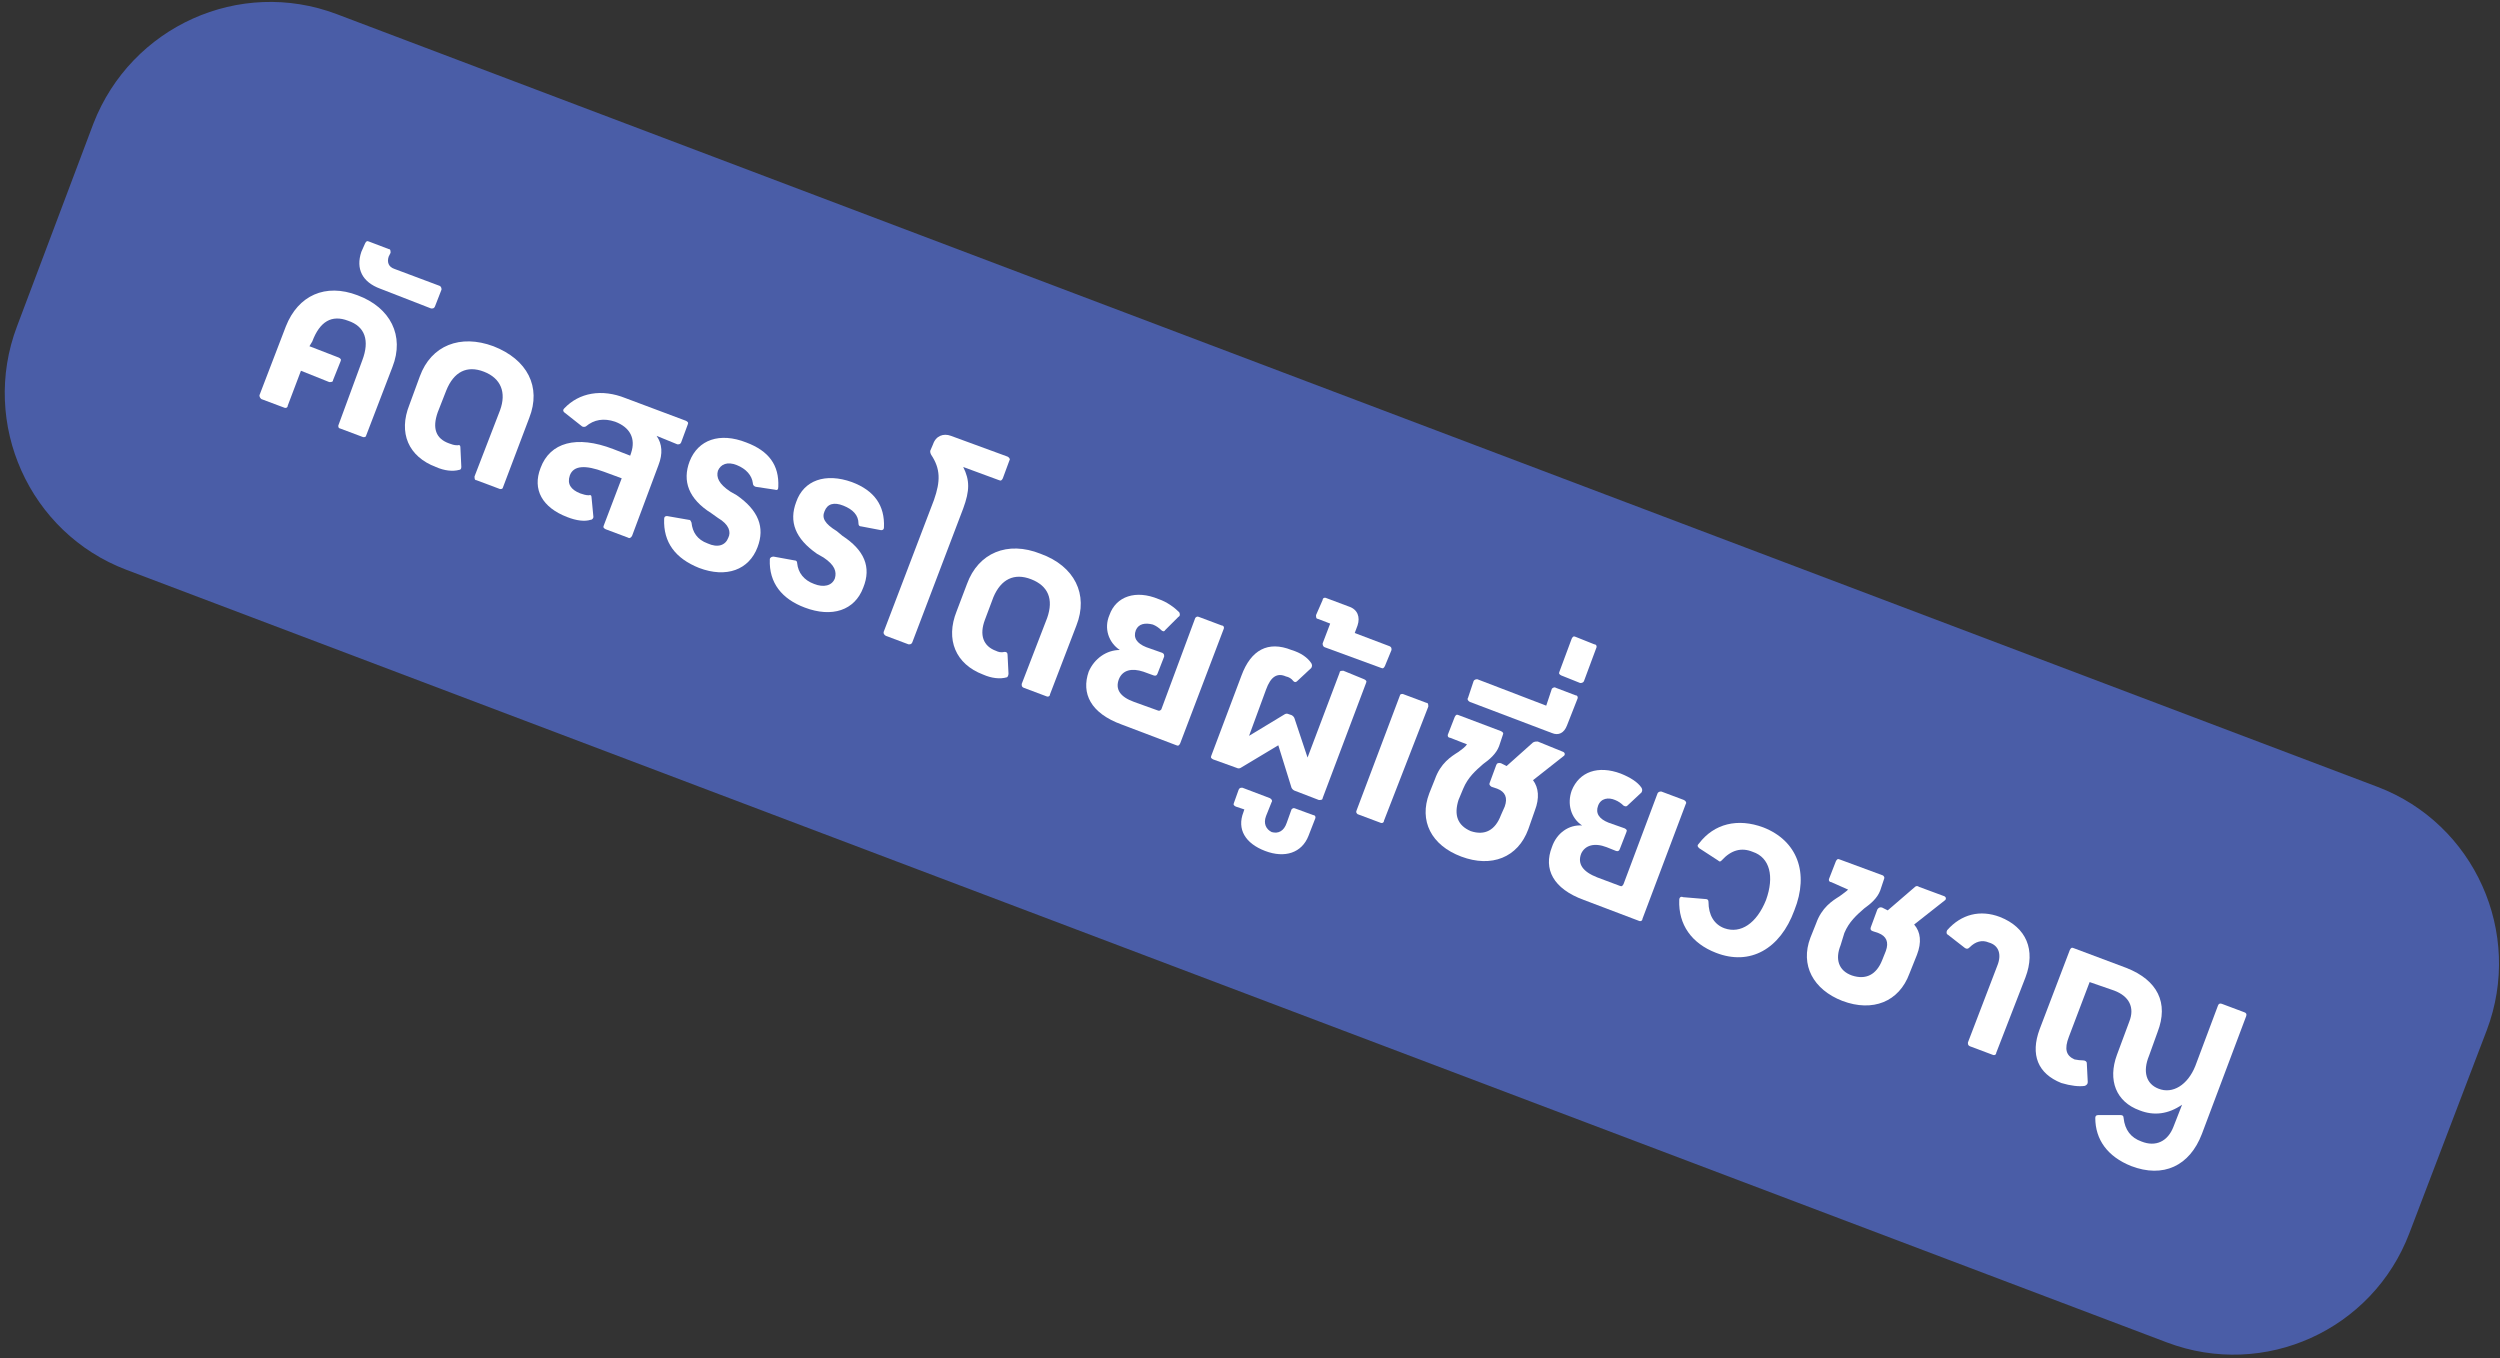 <svg version="1.2" xmlns="http://www.w3.org/2000/svg" viewBox="0 0 265 144" width="265" height="144">
	<rect x="0" y="0" width="265" height="144" fill="#333333" stroke="none"/>
	<title>herobanner-txt2-svg</title>
	<style>
		.s0 { fill: #4a5da7 } 
		.s1 { fill: #ffffff } 
	</style>
	<path id="Layer" class="s0" d="m9.9 13.1c4-10.3 15.5-15.5 25.8-11.6l216.3 81.9c10.3 3.9 15.5 15.5 11.6 25.8l-8.2 21.5c-3.9 10.3-15.4 15.5-25.7 11.6l-216.3-81.9c-10.3-3.9-15.5-15.5-11.6-25.8z"/>
	<path id="Layer" class="s1" d="m235.5 106.4l2.4 0.9q0.3 0.1 0.2 0.4l-4.7 12.5c-1.3 3.4-4.1 4.7-7.5 3.4-2.5-1-3.8-2.8-3.8-5.1q0-0.3 0.3-0.3h2.4c0.2 0 0.3 0.1 0.3 0.3q0.2 1.9 1.9 2.5c1.5 0.6 2.8 0 3.4-1.6l0.9-2.3q-2.2 1.5-4.5 0.6c-2.5-0.9-3.4-3.2-2.4-5.9l1.3-3.5c0.6-1.5 0-2.7-1.6-3.3l-2.6-0.9-2.2 5.8c-0.5 1.3-0.3 2 0.6 2.4q0.5 0.1 0.9 0.1c0.2 0 0.4 0.1 0.4 0.3l0.1 2c0 0.2-0.1 0.3-0.3 0.4-0.6 0.1-1.5 0-2.5-0.3-2.5-1-3.3-3-2.3-5.7l3.2-8.4c0.1-0.2 0.2-0.3 0.4-0.2l5.6 2.1c3.3 1.3 4.5 3.7 3.3 6.8l-0.9 2.5c-0.7 1.7-0.3 3 1 3.5 1.5 0.6 3.1-0.4 3.9-2.4l2.4-6.4q0.1-0.3 0.4-0.2z"/>
	<path id="Layer" class="s1" d="m211.2 111.8l-2.4-0.9c-0.2-0.1-0.2-0.2-0.2-0.4l3.1-8.1c0.5-1.2 0.2-2.2-0.9-2.5-0.7-0.3-1.4-0.1-2 0.5-0.2 0.2-0.3 0.2-0.5 0.1l-1.8-1.4c-0.2-0.1-0.2-0.3-0.1-0.5 1.5-1.7 3.5-2.2 5.6-1.4 2.8 1.1 3.8 3.5 2.7 6.4l-3.1 8c0 0.2-0.2 0.3-0.4 0.2z"/>
	<path id="Layer" class="s1" d="m203.4 94l2.7 1c0.2 0.1 0.2 0.3 0.1 0.4l-3.3 2.6c0.7 0.8 0.8 1.9 0.3 3.2l-0.8 2c-1.1 3-3.9 4.1-7.1 2.9-3.1-1.2-4.5-3.8-3.4-6.7l0.6-1.5c0.6-1.7 1.7-2.4 2.5-2.9 0.4-0.3 0.7-0.5 0.9-0.7l-1.8-0.8c-0.2 0-0.3-0.2-0.2-0.4l0.7-1.8c0.1-0.2 0.2-0.3 0.4-0.2l4.6 1.7c0.1 0.1 0.2 0.2 0.1 0.4l-0.4 1.2c-0.3 0.8-1 1.4-1.7 1.9-0.8 0.7-1.6 1.4-2.1 2.6l-0.4 1.3c-0.6 1.5-0.2 2.7 1.2 3.2 1.5 0.5 2.6-0.1 3.2-1.6l0.4-1q0.5-1.4-0.8-1.9l-0.6-0.2q-0.3-0.1-0.2-0.4l0.7-1.9q0.2-0.3 0.5-0.2l0.6 0.3 2.9-2.5c0.1-0.1 0.3-0.1 0.4 0z"/>
	<path id="Layer" class="s1" d="m181.9 101c-2.6-1-4-3-3.9-5.6 0-0.3 0.2-0.4 0.4-0.3l2.4 0.2q0.3 0 0.3 0.3c0 1.4 0.6 2.4 1.7 2.8 1.7 0.6 3.4-0.5 4.4-3 0.9-2.5 0.4-4.5-1.4-5.1-1.2-0.5-2.3-0.2-3.3 0.9-0.1 0.1-0.2 0.2-0.4 0l-2-1.3c-0.2-0.2-0.2-0.3 0-0.5 1.6-2.1 4.1-2.7 6.8-1.7 3.6 1.4 4.9 4.8 3.3 8.8-1.5 4.1-4.7 5.9-8.3 4.5z"/>
	<path id="Layer" class="s1" d="m173.7 97.6l-5.8-2.2c-3.3-1.2-4.3-3.3-3.4-5.6 0.5-1.5 1.8-2.4 3.2-2.3-1.2-0.8-1.6-2.3-1.1-3.7 0.8-2 2.8-2.7 5.2-1.8 1 0.4 1.8 0.9 2.2 1.5 0.1 0.2 0.1 0.3 0 0.5l-1.5 1.4c-0.1 0.1-0.2 0.1-0.4 0q-0.4-0.4-0.9-0.6c-0.7-0.3-1.5-0.2-1.8 0.6-0.3 0.8 0.1 1.4 1.1 1.8l1.7 0.6c0.2 0.1 0.3 0.2 0.2 0.4l-0.7 1.8q-0.1 0.3-0.4 0.2l-1-0.4c-1.3-0.5-2.3-0.2-2.7 0.7q-0.6 1.6 1.7 2.5l2.4 0.9c0.2 0.1 0.3 0 0.4-0.2l3.6-9.6c0.1-0.2 0.3-0.2 0.4-0.2l2.4 0.9c0.2 0.1 0.3 0.3 0.2 0.4l-4.6 12.2c0 0.2-0.2 0.3-0.4 0.2z"/>
	<path id="Layer" class="s1" d="m167.5 72.4l-2-0.8c-0.2-0.1-0.3-0.2-0.2-0.4l1.3-3.5c0.1-0.2 0.2-0.3 0.4-0.2l2 0.8c0.2 0 0.3 0.2 0.2 0.4l-1.3 3.5c-0.1 0.2-0.3 0.2-0.4 0.2z"/>
	<path id="Layer" class="s1" d="m164.5 77.7l-8.7-3.3c-0.2-0.1-0.3-0.3-0.2-0.4l0.6-1.8c0.1-0.2 0.3-0.2 0.4-0.2l7.3 2.8 0.6-1.8c0.1-0.1 0.3-0.2 0.4-0.1l2.1 0.8c0.2 0 0.3 0.2 0.2 0.4l-1.1 2.8c-0.3 0.8-0.9 1.1-1.6 0.8z"/>
	<path id="Layer" class="s1" d="m163 78.6l2.7 1.1c0.2 0.1 0.2 0.3 0.1 0.4l-3.3 2.6c0.6 0.8 0.7 1.9 0.2 3.2l-0.7 2c-1.1 3-3.9 4.1-7.1 2.9-3.2-1.2-4.5-3.8-3.4-6.7l0.6-1.5c0.6-1.7 1.7-2.4 2.5-2.9 0.4-0.3 0.7-0.5 0.9-0.8l-1.8-0.7c-0.2 0-0.3-0.2-0.2-0.4l0.7-1.8c0.1-0.2 0.2-0.3 0.4-0.2l4.5 1.7c0.2 0.1 0.3 0.2 0.2 0.4l-0.4 1.2c-0.3 0.8-1 1.4-1.7 1.9-0.8 0.7-1.6 1.4-2.1 2.6l-0.5 1.2c-0.5 1.6-0.1 2.7 1.3 3.3 1.5 0.5 2.6-0.1 3.2-1.7l0.4-0.9q0.5-1.4-0.8-1.9l-0.6-0.2q-0.3-0.2-0.2-0.4l0.7-1.9q0.1-0.3 0.5-0.2l0.6 0.3 2.8-2.5c0.2-0.1 0.3-0.1 0.5-0.1z"/>
	<path id="Layer" class="s1" d="m146.3 87.2l-2.4-0.9c-0.1-0.1-0.2-0.2-0.1-0.4l4.6-12.2c0-0.1 0.2-0.2 0.4-0.1l2.4 0.9c0.2 0 0.2 0.2 0.2 0.4l-4.7 12.1c0 0.2-0.2 0.3-0.4 0.2z"/>
	<path id="Layer" class="s1" d="m143.6 67.1l3.7 1.4c0.2 0.1 0.2 0.2 0.2 0.4l-0.7 1.7c-0.1 0.2-0.2 0.3-0.4 0.2l-6-2.2c-0.2-0.1-0.2-0.3-0.2-0.4l0.8-2.1-1.3-0.5c-0.2 0-0.2-0.2-0.2-0.4l0.7-1.6c0-0.2 0.2-0.3 0.4-0.2l2.4 0.9c0.9 0.3 1.2 1.1 0.9 2z"/>
	<path id="Layer" class="s1" d="m137.3 85.7l1.9 0.7c0.2 0 0.3 0.2 0.2 0.4l-0.7 1.8c-0.7 1.8-2.5 2.4-4.6 1.6-2.1-0.8-3-2.3-2.3-4.1l0.1-0.3-0.9-0.3c-0.2-0.1-0.3-0.2-0.2-0.4l0.5-1.4c0.1-0.2 0.2-0.2 0.4-0.2l2.9 1.1c0.2 0.1 0.3 0.3 0.2 0.4l-0.6 1.5c-0.3 0.8 0 1.4 0.6 1.7 0.7 0.2 1.3-0.1 1.6-1l0.5-1.4c0.1-0.1 0.2-0.2 0.4-0.1z"/>
	<path id="Layer" class="s1" d="m131.1 81.4l-2.5-0.9c-0.2-0.1-0.3-0.2-0.2-0.4l3.2-8.5c1-2.7 2.8-3.7 5.3-2.7 1 0.3 1.7 0.8 2.1 1.4 0.1 0.2 0.1 0.3 0 0.5l-1.5 1.4q-0.2 0.2-0.4 0-0.3-0.4-0.8-0.5c-0.9-0.4-1.6 0-2.1 1.4l-1.8 4.9 3.8-2.3q0.2-0.1 0.4 0l0.3 0.1q0.2 0.1 0.3 0.3l1.4 4.2 3.4-9c0-0.2 0.2-0.2 0.4-0.2l2.2 0.9c0.2 0.1 0.3 0.2 0.2 0.4l-4.6 12.2c0 0.2-0.2 0.2-0.4 0.2l-2.6-1q-0.2-0.1-0.3-0.3l-1.4-4.5-4 2.4q-0.2 0.1-0.4 0z"/>
	<path id="Layer" class="s1" d="m124.7 79l-5.8-2.2c-3.3-1.2-4.3-3.3-3.5-5.6 0.6-1.4 1.9-2.3 3.3-2.3-1.2-0.8-1.7-2.3-1.1-3.7 0.7-2 2.8-2.7 5.2-1.7 0.9 0.3 1.7 0.9 2.2 1.4 0.1 0.2 0.1 0.4-0.1 0.5l-1.4 1.4c-0.1 0.2-0.3 0.1-0.4 0q-0.4-0.4-0.9-0.6c-0.8-0.2-1.5-0.1-1.8 0.6-0.3 0.8 0.1 1.4 1.1 1.8l1.7 0.6c0.2 0.1 0.2 0.2 0.2 0.4l-0.7 1.8q-0.1 0.3-0.4 0.2l-1.1-0.4c-1.2-0.4-2.2-0.2-2.6 0.8q-0.6 1.6 1.6 2.4l2.5 0.9c0.2 0.1 0.3 0 0.4-0.1l3.6-9.7c0.1-0.1 0.2-0.2 0.4-0.1l2.4 0.9c0.2 0 0.3 0.2 0.2 0.4l-4.6 12.1c-0.1 0.2-0.2 0.3-0.4 0.2z"/>
	<path id="Layer" class="s1" d="m104.2 71.5c-2.9-1.1-4-3.7-2.8-6.7l1.1-2.9c1.2-3.3 4.3-4.6 7.8-3.2 3.6 1.3 5.1 4.3 3.8 7.6l-2.8 7.3c0 0.2-0.2 0.3-0.4 0.2l-2.4-0.9c-0.2-0.1-0.2-0.2-0.2-0.4l2.7-7c0.7-2 0.1-3.4-1.7-4.1-1.8-0.7-3.2 0-4 1.9l-0.9 2.4c-0.6 1.6-0.2 2.8 1.2 3.3 0.2 0.1 0.5 0.2 0.9 0.1q0.3 0 0.3 0.3l0.1 2c0 0.2-0.1 0.4-0.2 0.4-0.7 0.2-1.6 0.1-2.5-0.3z"/>
	<path id="Layer" class="s1" d="m100.8 46.2l6 2.2c0.2 0.1 0.3 0.3 0.2 0.4l-0.7 1.9c-0.1 0.2-0.2 0.3-0.4 0.2l-3.8-1.4c0.7 1.4 0.7 2.5 0 4.4l-5.4 14.2c-0.1 0.2-0.2 0.2-0.4 0.2l-2.4-0.9c-0.2-0.1-0.3-0.3-0.2-0.5l5.3-13.9c0.7-2 0.7-3.3-0.3-4.8-0.1-0.2-0.1-0.3-0.1-0.4l0.3-0.7c0.3-0.9 1.1-1.2 1.9-0.9z"/>
	<path id="Layer" class="s1" d="m85.3 64.4c-2.4-0.9-3.8-2.6-3.7-5.1 0-0.2 0.2-0.3 0.4-0.3l2.2 0.4c0.2 0 0.3 0.1 0.3 0.3 0.1 1 0.7 1.8 1.8 2.2 1 0.4 1.9 0.2 2.2-0.6 0.2-0.7 0-1.4-1.2-2.2l-0.7-0.4c-2.3-1.6-3-3.4-2.2-5.5 0.8-2.3 3.1-3.1 5.9-2.1 2.4 0.9 3.5 2.5 3.4 4.8 0 0.2-0.1 0.3-0.3 0.3l-2.1-0.4q-0.3 0-0.3-0.3c0-0.9-0.6-1.5-1.6-1.9-1-0.4-1.7-0.2-2 0.6-0.3 0.7 0 1.3 1.3 2.1l0.6 0.5c2.3 1.5 3.1 3.3 2.2 5.5-0.9 2.4-3.3 3.2-6.2 2.1z"/>
	<path id="Layer" class="s1" d="m74.1 60.2c-2.5-1-3.8-2.7-3.7-5.2 0-0.2 0.1-0.3 0.3-0.3l2.3 0.4c0.2 0 0.2 0.1 0.3 0.3 0.1 1 0.6 1.8 1.7 2.2 1.1 0.5 1.9 0.2 2.2-0.6 0.3-0.6 0.1-1.4-1.1-2.1l-0.7-0.5c-2.4-1.5-3.1-3.4-2.3-5.5 0.9-2.3 3.2-3.1 6-2 2.4 0.9 3.5 2.4 3.4 4.7 0 0.3-0.1 0.4-0.4 0.3l-2-0.3q-0.3-0.1-0.3-0.4c-0.1-0.8-0.7-1.5-1.7-1.9-1-0.4-1.7-0.1-2 0.6-0.2 0.7 0.1 1.4 1.3 2.2l0.7 0.4c2.3 1.6 3 3.4 2.2 5.5-0.9 2.4-3.3 3.3-6.2 2.2z"/>
	<path id="Layer" class="s1" d="m66.3 42.2l6.4 2.4c0.2 0.1 0.3 0.2 0.2 0.4l-0.7 1.9c-0.1 0.2-0.2 0.2-0.4 0.2l-2.2-0.9q0.9 1.3 0.2 3.1l-2.8 7.5c-0.1 0.2-0.3 0.3-0.4 0.2l-2.4-0.9c-0.2-0.1-0.3-0.2-0.2-0.4l1.9-5-1.9-0.7c-1.9-0.7-3.2-0.7-3.6 0.4-0.3 0.9 0.1 1.5 1.1 1.9 0.3 0.1 0.6 0.2 0.9 0.2q0.3-0.1 0.3 0.2l0.2 2.1c0 0.1-0.1 0.3-0.3 0.3-0.6 0.2-1.5 0.1-2.5-0.3-2.6-1-3.7-2.9-2.8-5.2 1-2.7 3.8-3.5 7.7-2l1.8 0.7 0.1-0.3c0.5-1.5-0.1-2.7-1.7-3.3q-1.8-0.6-3.1 0.5-0.2 0.1-0.4 0l-1.9-1.5q-0.2-0.2 0-0.4c1.6-1.7 4-2.1 6.5-1.1z"/>
	<path id="Layer" class="s1" d="m46.2 49.5c-2.9-1.1-4-3.6-2.8-6.6l1.1-3c1.2-3.3 4.3-4.5 7.8-3.2 3.6 1.4 5.1 4.3 3.8 7.6l-2.8 7.4c0 0.1-0.2 0.2-0.4 0.1l-2.4-0.9c-0.2 0-0.2-0.2-0.2-0.4l2.7-7c0.7-1.9 0.1-3.4-1.7-4.1-1.8-0.7-3.2 0-4 2l-0.9 2.3c-0.6 1.7-0.2 2.8 1.2 3.3 0.3 0.1 0.5 0.2 0.9 0.2q0.3-0.1 0.3 0.2l0.1 2.1c0 0.2-0.1 0.3-0.2 0.3-0.7 0.2-1.6 0.1-2.5-0.3z"/>
	<path id="Layer" class="s1" d="m45.7 32.7l-5.4-2.1c-1.9-0.7-2.6-2.1-2-3.9l0.4-0.9c0.1-0.2 0.2-0.3 0.4-0.2l2.1 0.8c0.2 0 0.2 0.2 0.2 0.4l-0.2 0.4c-0.2 0.6 0 1.1 0.6 1.3l4.8 1.8c0.2 0.1 0.2 0.3 0.2 0.4l-0.7 1.8c-0.1 0.2-0.2 0.2-0.4 0.2z"/>
	<path id="Layer" class="s1" d="m30.1 43.2l-2.4-0.9c-0.1-0.1-0.2-0.2-0.2-0.4l2.8-7.3c1.3-3.3 4.2-4.6 7.6-3.3 3.5 1.3 5 4.3 3.7 7.6l-2.8 7.3c0 0.1-0.2 0.2-0.4 0.1l-2.4-0.9c-0.1 0-0.2-0.2-0.1-0.4l2.5-6.8c0.8-2.1 0.3-3.6-1.5-4.2q-2.6-1-3.8 2.2l-0.3 0.5 3.1 1.2c0.2 0.1 0.3 0.2 0.2 0.4l-0.8 2c0 0.2-0.2 0.2-0.4 0.2l-3-1.2-1.4 3.7c0 0.2-0.2 0.3-0.4 0.2z"/>
</svg>